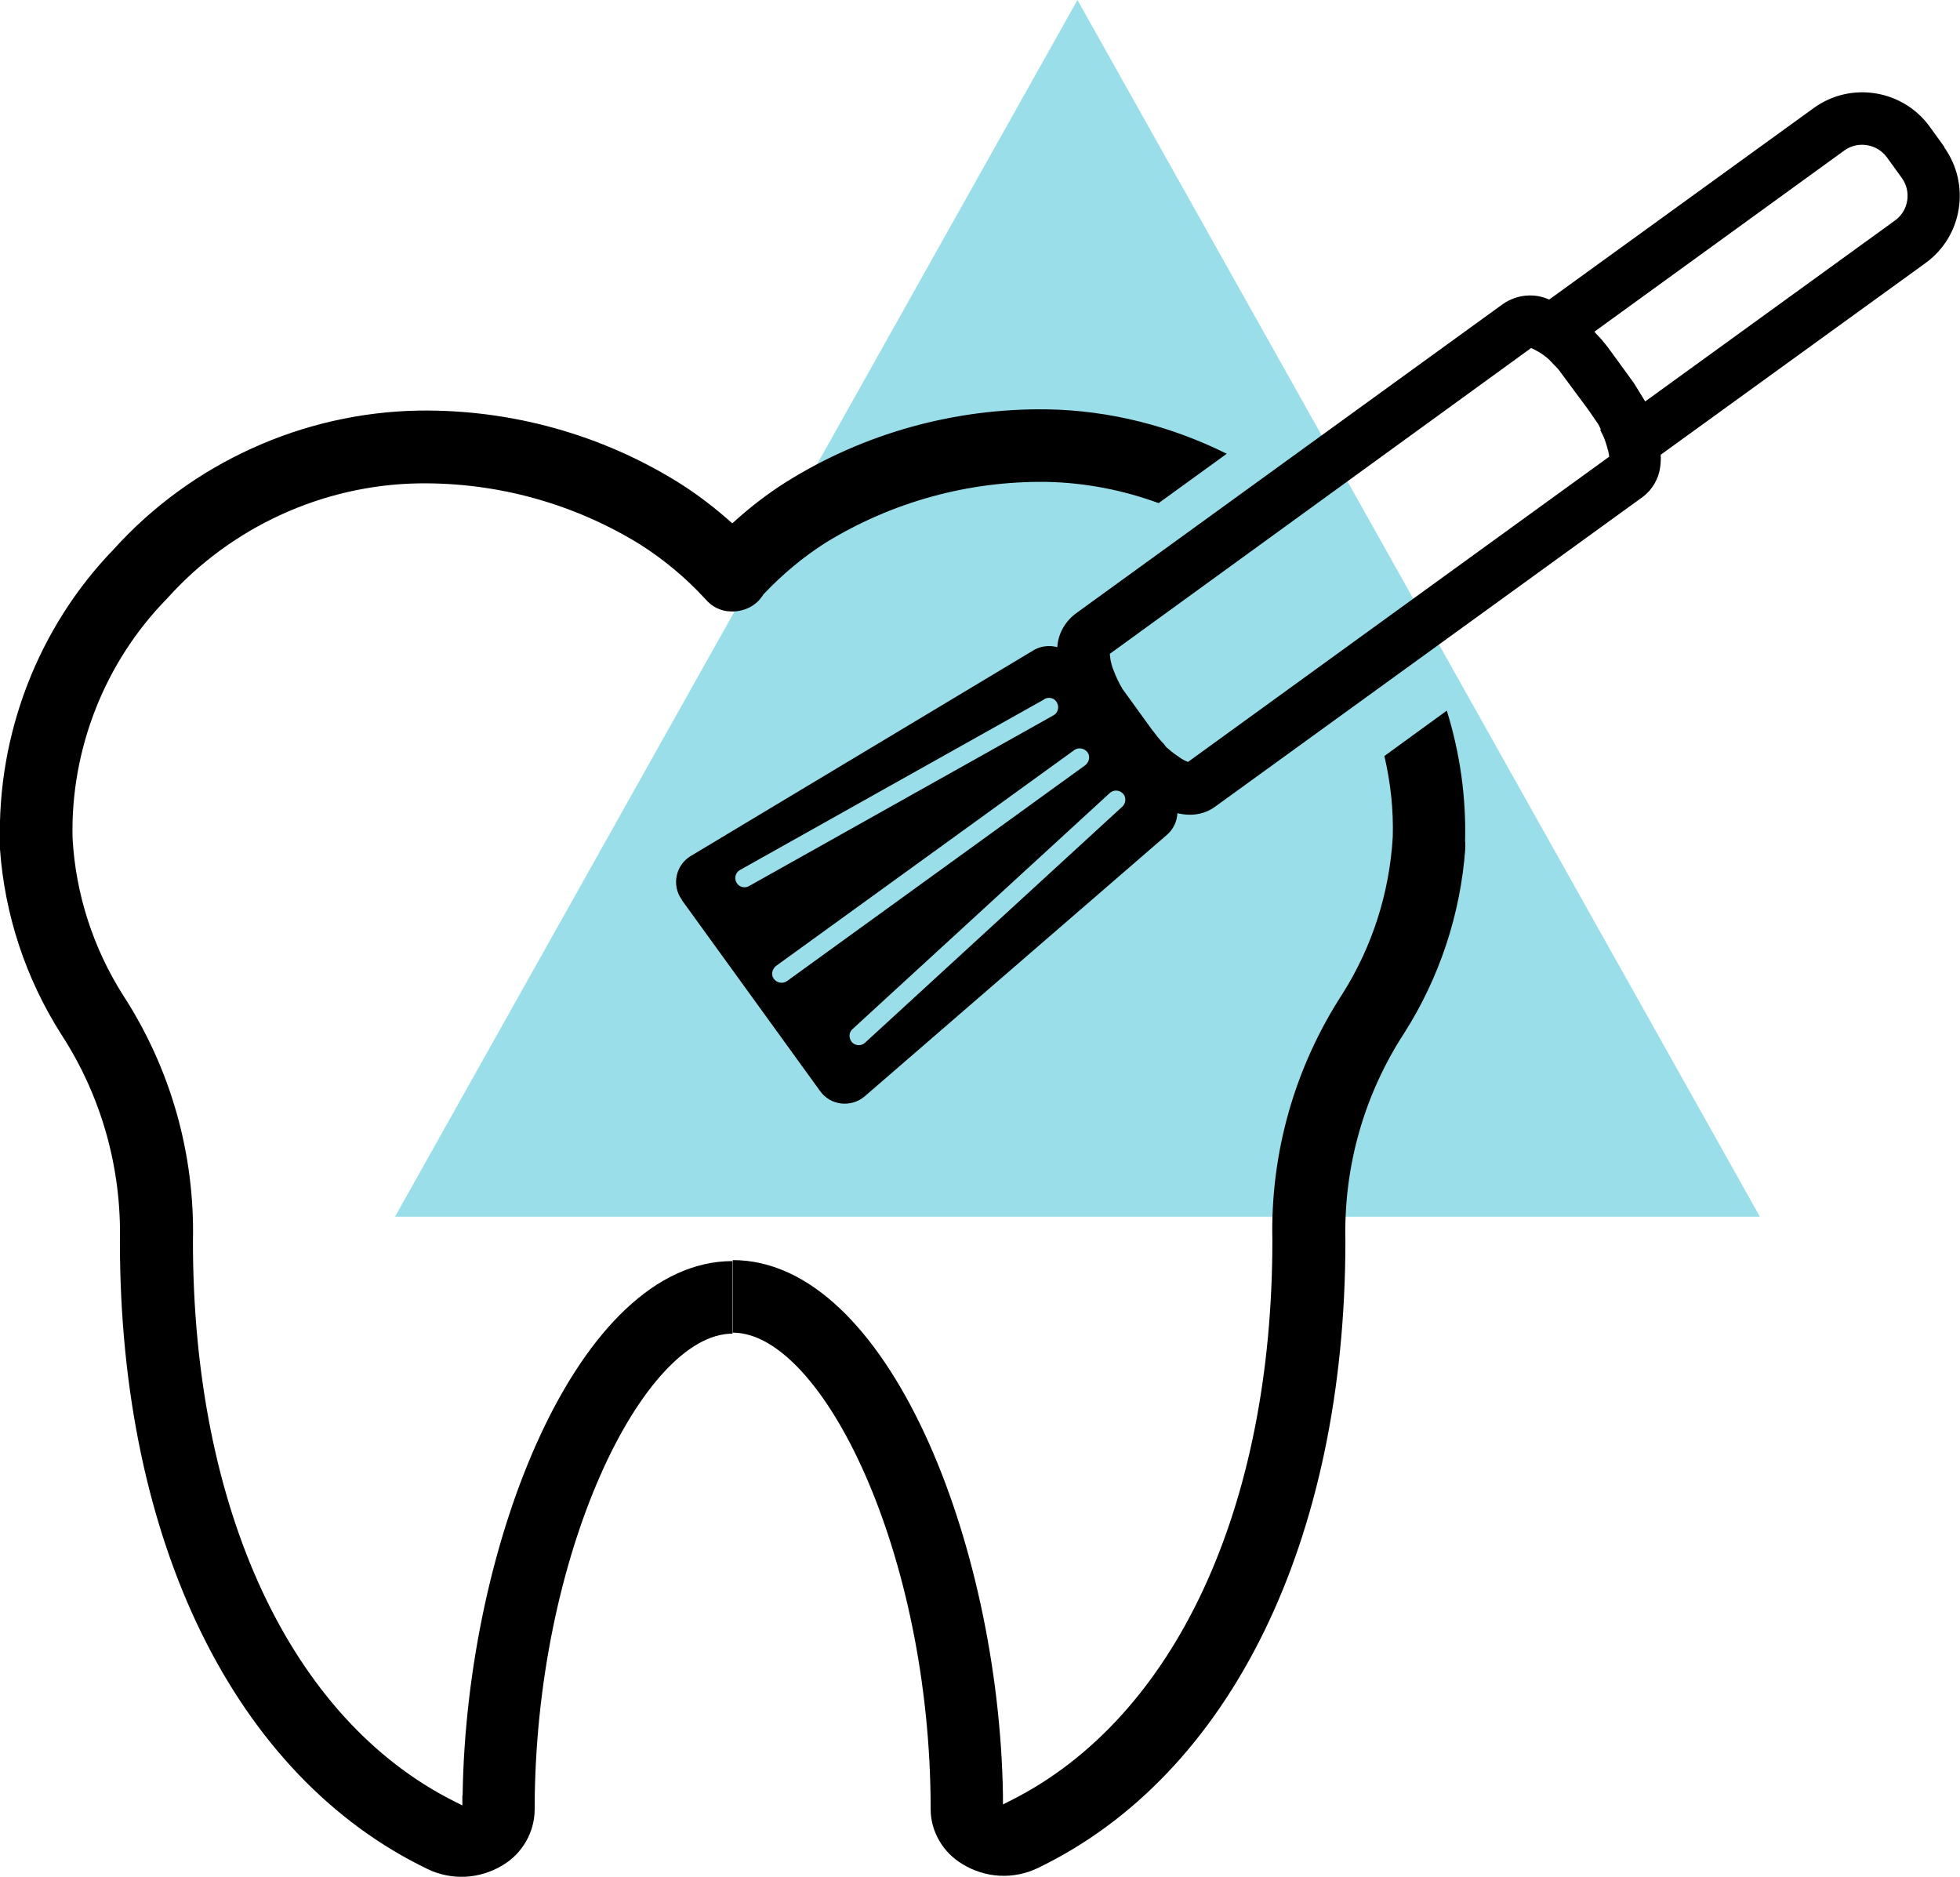 <?xml version="1.0" encoding="UTF-8"?>
<svg id="Layer_2" data-name="Layer 2" xmlns="http://www.w3.org/2000/svg" viewBox="0 0 79.44 76.07">
  <defs>
    <style>
      .cls-1 {
        fill: #99dee9;
      }
    </style>
  </defs>
  <g id="Layer_1-2" data-name="Layer 1">
    <polygon class="cls-1" points="71.33 49.31 16.01 49.31 43.67 0 71.33 49.31"/>
    <g>
      <g id="Layer_2-2" data-name="Layer 2">
        <g id="shutterstock_205141813" data-name="shutterstock 205141813">
          <g id="tools_line" data-name="tools line">
            <path d="M78.81,5.96l-.6-.83c-1.09-1.5-3.2-1.84-4.7-.75l-10.72,7.76c-.6-.27-1.29-.21-1.86.17l-17.35,12.57c-.45.35-.72.87-.73,1.42l-.03.37.27,1.22.28.61c.08.17.18.34.32.57.14.22.25.4.37.56l.8,1.1.69.89,1.31,1,.16.08c.43.21.84.32,1.21.32s.72-.11,1.01-.32l17.34-12.56c.39-.29.65-.74.71-1.22.02-.16.03-.32.02-.47v-.02s10.72-7.76,10.72-7.76c1.51-1.08,1.85-3.19.77-4.7ZM64.86,17.43l.12.24c.07.16.13.34.19.57.03.09.04.19.05.25v.02s-17.07,12.37-17.07,12.37h0c-.13-.05-.26-.12-.38-.21-.1-.07-.2-.14-.29-.21-.07-.06-.16-.14-.22-.19l-.09-.12c-.08-.08-.15-.16-.25-.28-.05-.07-.11-.14-.16-.21-.04-.05-.09-.11-.13-.17l-1.13-1.56c-.15-.25-.28-.52-.38-.8l-.03-.07c-.03-.1-.06-.21-.08-.31l-.03-.25,17.07-12.39h.02c.08.04.15.07.29.15.15.09.29.19.42.31l.23.24c.07.07.12.12.16.17l1.2,1.62.4.58s.03.06.05.09l.06.13ZM64.64,13.43l10.11-7.33c.55-.4,1.33-.27,1.73.28l.6.83c.4.55.28,1.33-.28,1.73l-10.12,7.33-.41-.67c-.05-.08-.1-.16-.16-.23l-.8-1.1c-.11-.15-.21-.29-.31-.4-.08-.11-.18-.21-.34-.38l-.03-.04Z"/>
          </g>
        </g>
      </g>
      <g id="Layer_2-3" data-name="Layer 2">
        <g id="shutterstock_205141813-2" data-name="shutterstock 205141813">
          <g id="tools_line-2" data-name="tools line">
            <path d="M18.74,72.77v.4s-.36-.18-.36-.18c-6.61-3.34-10.56-11.82-10.56-22.68.08-3.56-.91-7.02-2.84-9.99-1.21-1.91-1.92-4.11-2.04-6.37-.08-3.59,1.31-7.12,3.82-9.68,2.6-2.91,6.33-4.62,10.22-4.68,3.17-.04,6.25.81,8.94,2.46.98.62,1.88,1.37,2.67,2.23.26.31.62.49,1.02.5.38.02.79-.11,1.08-.38.1-.09.18-.2.26-.32.75-.79,1.59-1.5,2.52-2.09,2.69-1.65,5.78-2.5,8.94-2.46,1.57.03,3.1.33,4.55.86l2.76-2c-2.25-1.12-4.74-1.76-7.29-1.8-3.74-.05-7.41.97-10.56,2.94-.78.49-1.51,1.06-2.19,1.68-.67-.6-1.38-1.15-2.14-1.63-3.15-1.97-6.82-2.99-10.56-2.94-4.71.08-9.22,2.13-12.37,5.62C1.55,25.42-.12,29.75,0,34.16v.26s0,0,0,0c.19,2.65,1.04,5.23,2.47,7.48,1.63,2.5,2.46,5.42,2.39,8.42,0,12.17,4.66,21.67,12.47,25.43.98.47,2.12.41,3.05-.16.79-.47,1.28-1.33,1.29-2.23,0-10.4,4.41-19.31,8.02-19.31v-2.94c-6.25,0-10.79,11.41-10.94,21.66Z"/>
          </g>
        </g>
      </g>
      <g id="Layer_2-4" data-name="Layer 2">
        <g id="shutterstock_205141813-3" data-name="shutterstock 205141813">
          <g id="tools_line-3" data-name="tools line">
            <path d="M59.38,34.11c.05-1.81-.21-3.6-.74-5.31l-2.53,1.84c.25,1.07.37,2.16.34,3.27-.13,2.26-.83,4.46-2.04,6.37-1.93,2.97-2.92,6.43-2.84,9.99,0,10.86-3.95,19.33-10.56,22.68l-.36.18v-.4c-.17-10.24-4.7-21.66-10.95-21.66v2.94c3.61,0,8.02,8.91,8.02,19.31,0,.91.5,1.76,1.29,2.23.93.57,2.07.63,3.05.16,7.81-3.76,12.47-13.27,12.47-25.43-.07-3.01.76-5.92,2.39-8.42,1.43-2.25,2.28-4.83,2.47-7.48h0v-.26Z"/>
          </g>
        </g>
      </g>
      <path d="M27.63,36.47l5.61,7.75c.42.59,1.26.68,1.81.21l12.24-10.59c.67-.58.55-1.67-.25-2.03-.67-.3-1.41-.88-2.16-1.92s-1.07-1.92-1.15-2.65c-.09-.88-1.1-1.33-1.85-.88l-13.88,8.33c-.62.37-.79,1.2-.36,1.78ZM45.51,32.16s.02.02.03.03c.11.15.09.37-.05.5l-10.43,9.57c-.15.14-.39.13-.53-.02-.14-.17-.13-.39.02-.53l10.43-9.57c.15-.14.39-.13.53.02ZM43.54,30.4c.17-.12.4-.08.53.08s.08.4-.08.53l-12.09,8.75c-.17.12-.4.08-.53-.08s-.08-.4.08-.53l12.09-8.75ZM42.33,28.33c.17-.09.38-.05.49.11,0,.01.02.02.02.04.1.18.04.41-.14.51l-12.34,6.92c-.18.1-.4.05-.51-.14-.1-.18-.04-.41.14-.51l12.34-6.92Z"/>
    </g>
  </g>
</svg>